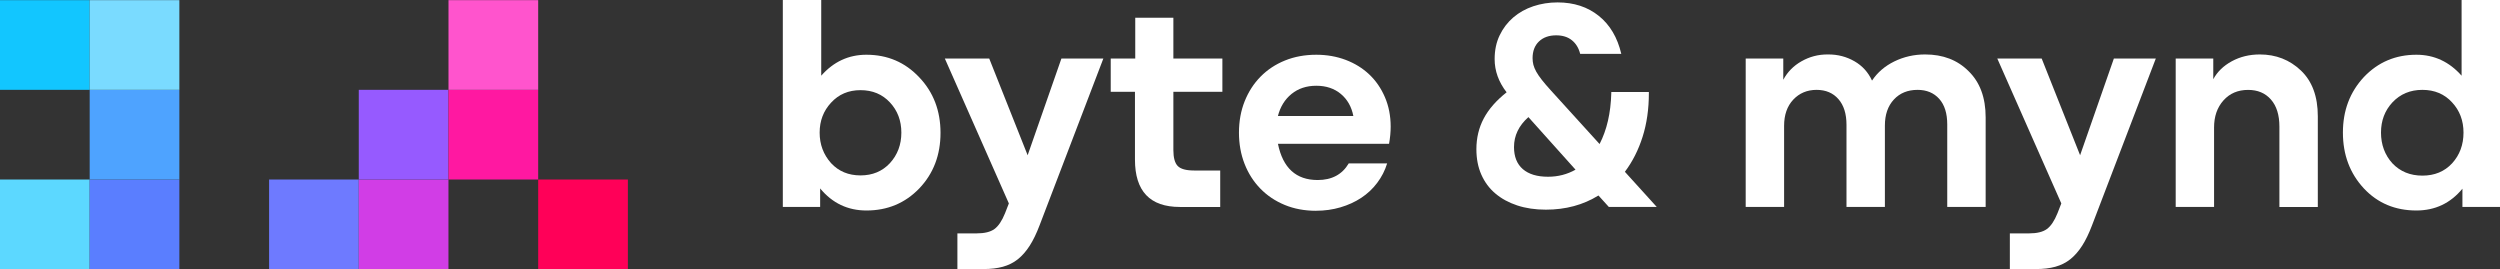 <svg xmlns="http://www.w3.org/2000/svg" viewBox="0 0 693.26 74.66"><rect x="0" y="0" width="693.26" height="74.66" fill="#333333" stroke="none"/><defs><style>      .cls-1 {        fill: #ff54cd;      }      .cls-2 {        fill: #5cd8ff;      }      .cls-3 {        fill: #ff0058;      }      .cls-4 {        fill: #5a7eff;      }      .cls-5 {        fill: #12c6ff;      }      .cls-6 {        fill: #965aff;      }      .cls-7 {        fill: #fff;      }      .cls-8 {        fill: #4ea3ff;      }      .cls-9 {        fill: #7adbff;      }      .cls-10 {        fill: #6e7aff;      }      .cls-11 {        fill: #ff18a1;      }      .cls-12 {        fill: #d13de6;      }    </style></defs><g id="Ebene_1" data-name="Ebene 1"><g id="neue_Version" data-name="neue Version"><path class="cls-7" d="M240.27,15.18c5.84,0,10.72,2.09,14.65,6.27,3.93,4.13,5.89,9.26,5.89,15.4s-1.96,11.28-5.89,15.4c-3.93,4.08-8.81,6.12-14.65,6.12-5.19,0-9.47-2.04-12.84-6.12v5.13h-10.35V0h10.65v20.99c3.42-3.88,7.6-5.81,12.53-5.81ZM230.46,28.47c-2.11,2.27-3.17,5.03-3.17,8.31s1.06,6.09,3.17,8.46c2.11,2.27,4.83,3.4,8.16,3.4s6.04-1.13,8.16-3.4c2.11-2.31,3.17-5.13,3.17-8.46s-1.06-6.12-3.17-8.38c-2.11-2.27-4.83-3.4-8.16-3.4s-6.04,1.16-8.16,3.47Z"></path><path class="cls-7" d="M265.49,74.61v-9.89h5.29c2.21,0,3.88-.4,4.98-1.21,1.11-.81,2.09-2.27,2.94-4.38l1.06-2.72-17.75-40.17h12.31l10.65,26.81,9.36-26.81h11.63l-17.67,46.21c-.86,2.27-1.77,4.16-2.76,5.7-.98,1.53-2.08,2.78-3.28,3.74-1.21.96-2.59,1.65-4.15,2.08-1.56.43-3.35.64-5.36.64h-7.25Z"></path><path class="cls-7" d="M327.19,57.39c-8.31,0-12.46-4.38-12.46-13.14v-18.8h-6.72v-9.21h6.8V4.91h10.57v11.33h13.59v9.21h-13.59v16.16c0,2.11.4,3.59,1.21,4.42.8.83,2.32,1.25,4.53,1.25h7.25v10.12h-11.18Z"></path><path class="cls-7" d="M364.94,58.45c-3.17,0-6.07-.54-8.68-1.62-2.62-1.08-4.87-2.59-6.76-4.53-1.89-1.94-3.35-4.23-4.38-6.87-1.03-2.64-1.55-5.52-1.55-8.65s.53-6.08,1.59-8.72c1.06-2.64,2.53-4.92,4.42-6.83,1.89-1.91,4.14-3.4,6.76-4.46,2.62-1.06,5.51-1.59,8.68-1.59,2.92,0,5.64.48,8.16,1.43,2.52.96,4.69,2.3,6.53,4.04,1.84,1.74,3.28,3.84,4.34,6.31,1.06,2.47,1.59,5.19,1.59,8.16,0,1.51-.15,3.1-.45,4.76h-30.81c1.36,6.7,5.03,10.04,11.02,10.04,3.93,0,6.8-1.54,8.61-4.61h10.65c-.6,1.96-1.52,3.76-2.76,5.4-1.23,1.64-2.71,3.02-4.42,4.15-1.71,1.13-3.64,2.01-5.78,2.64-2.14.63-4.39.94-6.76.94ZM375.29,32.17c-.5-2.57-1.66-4.61-3.47-6.12s-4.08-2.27-6.8-2.27-5.01.76-6.87,2.27c-1.86,1.51-3.12,3.55-3.78,6.12h20.92Z"></path><path class="cls-7" d="M428.67,58.14c-2.92,0-5.56-.39-7.93-1.17-2.37-.78-4.39-1.89-6.08-3.32-1.69-1.43-2.98-3.18-3.89-5.25-.91-2.06-1.36-4.4-1.36-7.02,0-3.12.68-5.97,2.04-8.53,1.36-2.57,3.47-4.98,6.34-7.25-2.22-2.87-3.32-5.94-3.32-9.21,0-2.47.46-4.67,1.4-6.61.93-1.94,2.19-3.59,3.78-4.95,1.59-1.36,3.44-2.39,5.55-3.1,2.11-.7,4.35-1.06,6.72-1.06,4.53,0,8.34,1.25,11.44,3.74,3.1,2.49,5.17,6,6.23,10.53h-11.4c-.4-1.61-1.17-2.87-2.3-3.78-1.13-.91-2.58-1.36-4.34-1.36-2.01,0-3.61.57-4.79,1.7-1.18,1.13-1.77,2.68-1.77,4.64,0,.65.08,1.27.23,1.85.15.58.42,1.21.79,1.89.38.68.89,1.43,1.55,2.27.65.83,1.48,1.8,2.49,2.91l13.52,14.88c2.01-3.88,3.1-8.58,3.25-14.12v-.3h10.42v.3c0,4.43-.58,8.47-1.74,12.12-1.16,3.65-2.79,6.88-4.91,9.7l8.83,9.74h-13.29l-2.87-3.17c-4.23,2.62-9.09,3.93-14.57,3.93ZM423.84,32.47c-2.67,2.37-4,5.13-4,8.31,0,2.67.82,4.71,2.45,6.12,1.64,1.41,3.96,2.11,6.98,2.11,2.77,0,5.31-.65,7.63-1.96l-13.06-14.57Z"></path><path class="cls-7" d="M533.86,15.1c4.93,0,8.94,1.54,12.01,4.61,3.17,3.07,4.76,7.35,4.76,12.84v24.84h-10.65v-22.88c0-3.07-.74-5.44-2.23-7.1-1.49-1.66-3.49-2.49-6-2.49-2.72,0-4.91.89-6.57,2.68-1.66,1.79-2.49,4.19-2.49,7.21v22.58h-10.65v-22.8c0-3.02-.74-5.39-2.23-7.1-1.49-1.71-3.51-2.57-6.08-2.57s-4.77.91-6.46,2.72c-1.69,1.81-2.53,4.23-2.53,7.25v22.5h-10.65V16.23h10.42v5.89c1.16-2.16,2.84-3.88,5.06-5.13,2.21-1.26,4.61-1.89,7.17-1.89h.3c2.62,0,5.02.63,7.21,1.89,2.19,1.26,3.81,3.05,4.87,5.36,1.51-2.27,3.57-4.04,6.19-5.32,2.62-1.28,5.46-1.93,8.53-1.93Z"></path><path class="cls-7" d="M557.34,74.61v-9.89h5.29c2.21,0,3.88-.4,4.98-1.21,1.11-.81,2.09-2.27,2.94-4.38l1.06-2.72-17.75-40.17h12.31l10.65,26.81,9.36-26.81h11.63l-17.67,46.21c-.86,2.27-1.77,4.16-2.76,5.7-.98,1.53-2.08,2.78-3.28,3.74-1.21.96-2.59,1.65-4.15,2.08-1.56.43-3.35.64-5.36.64h-7.25Z"></path><path class="cls-7" d="M613.98,57.39h-10.65V16.23h10.42v5.74c1.11-2.06,2.82-3.72,5.13-4.98,2.31-1.26,4.91-1.89,7.78-1.89,4.48,0,8.28,1.49,11.4,4.46,3.12,2.97,4.68,7.2,4.68,12.69v25.15h-10.65v-22.28c0-3.22-.78-5.73-2.34-7.51-1.56-1.79-3.68-2.68-6.34-2.68-2.82,0-5.1.97-6.83,2.91-1.74,1.94-2.61,4.44-2.61,7.51v22.05Z"></path><path class="cls-7" d="M682.61,20.99V0h10.65v57.39h-10.42v-5.06c-3.32,4.03-7.58,6.04-12.76,6.04-5.89,0-10.75-2.04-14.57-6.12-3.88-4.18-5.81-9.34-5.81-15.48s1.94-11.23,5.81-15.4c3.93-4.13,8.78-6.19,14.57-6.19,4.93,0,9.11,1.94,12.53,5.81ZM683.14,36.77c0-3.32-1.06-6.12-3.17-8.38-2.11-2.31-4.86-3.47-8.23-3.47s-6.14,1.16-8.31,3.47c-2.11,2.27-3.17,5.06-3.17,8.38s1.06,6.22,3.17,8.53c2.16,2.27,4.93,3.4,8.31,3.4s6.12-1.13,8.23-3.4c2.11-2.31,3.17-5.16,3.17-8.53Z"></path></g></g><g id="Ebene_2" data-name="Ebene 2"><rect class="cls-2" y="49.78" width="24.87" height="24.87"></rect><rect class="cls-5" y=".04" width="24.87" height="24.87"></rect><rect class="cls-4" x="24.87" y="49.78" width="24.87" height="24.87"></rect><rect class="cls-8" x="24.87" y="24.91" width="24.87" height="24.87"></rect><rect class="cls-10" x="74.62" y="49.78" width="24.87" height="24.87"></rect><rect class="cls-3" x="149.24" y="49.78" width="24.87" height="24.87"></rect><rect class="cls-12" x="99.49" y="49.78" width="24.87" height="24.87"></rect><rect class="cls-6" x="99.49" y="24.91" width="24.87" height="24.87"></rect><rect class="cls-11" x="124.37" y="24.91" width="24.87" height="24.87"></rect><rect class="cls-1" x="124.37" y=".04" width="24.87" height="24.87"></rect><rect class="cls-9" x="24.87" y=".04" width="24.87" height="24.87"></rect></g></svg>